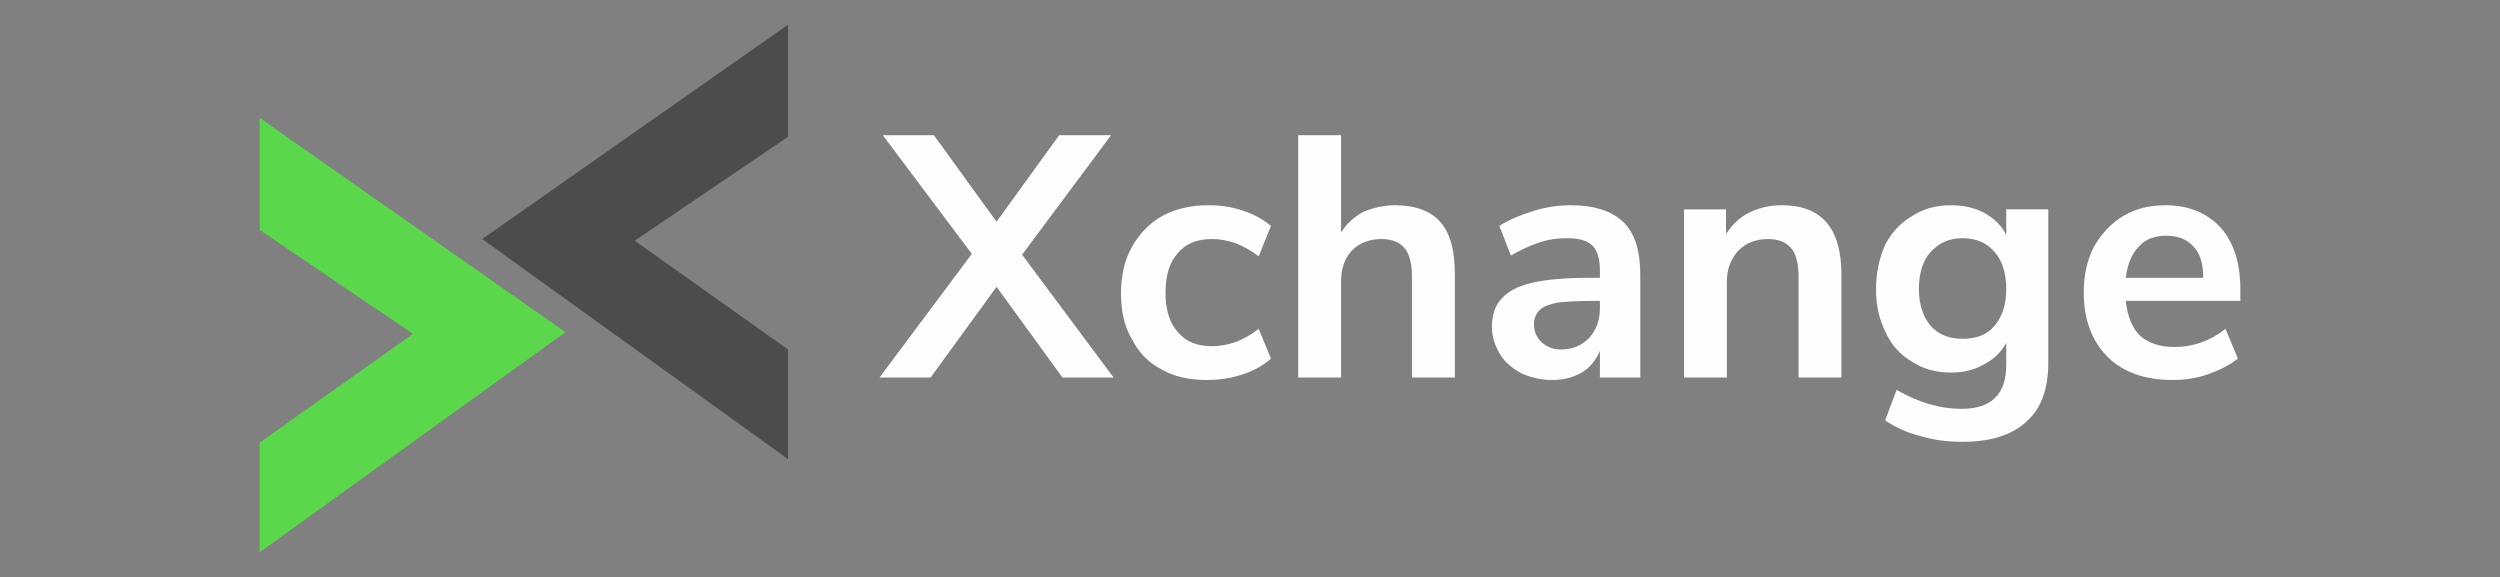 <?xml version="1.0" encoding="UTF-8"?>
<!DOCTYPE svg PUBLIC "-//W3C//DTD SVG 1.1//EN" "http://www.w3.org/Graphics/SVG/1.1/DTD/svg11.dtd">
<!-- Creator: CorelDRAW X7 -->
<svg xmlns="http://www.w3.org/2000/svg" xml:space="preserve" width="3.033in" height="0.7in" version="1.1" style="shape-rendering:geometricPrecision; text-rendering:geometricPrecision; image-rendering:optimizeQuality; fill-rule:evenodd; clip-rule:evenodd"
viewBox="0 0 3033 700"
 xmlns:xlink="http://www.w3.org/1999/xlink">
 <rect x="0" y="0" width="3033" height="700" fill="#808080" stroke="none"/>
 <defs>
  <style type="text/css">
   <![CDATA[
    .fil1 {fill:#4C4C4C}
    .fil0 {fill:#5AD74B}
    .fil2 {fill:#FEFEFE;fill-rule:nonzero}
   ]]>
  </style>
 </defs>
 <g id="Layer_x0020_1">
  <g id="_2408375953552">
   <g>
    <polygon class="fil0" points="315,279 501,405 315,537 315,670 686,403 315,143 "/>
    <polygon class="fil1" points="956,166 770,292 956,424 956,557 585,290 956,30 "/>
   </g>
   <polygon class="fil2" points="1240,309 1351,458 1289,458 1209,348 1129,458 1067,458 1179,308 1071,164 1133,164 1209,269 1285,164 1348,164 "/>
   <path id="1" class="fil2" d="M1464 461c-21,0 -40,-4 -55,-13 -16,-8 -28,-21 -36,-37 -9,-15 -13,-34 -13,-55 0,-21 4,-40 13,-56 9,-16 21,-29 37,-38 17,-9 35,-13 56,-13 15,0 29,2 43,7 13,4 24,11 33,18l-15 37c-9,-7 -18,-12 -28,-16 -9,-3 -19,-5 -28,-5 -18,0 -32,5 -42,17 -10,11 -15,27 -15,48 0,21 5,37 15,48 10,12 24,17 42,17 9,0 19,-2 28,-5 10,-4 19,-9 28,-16l15 36c-9,8 -21,15 -34,19 -14,5 -29,7 -44,7z"/>
   <path id="2" class="fil2" d="M1693 249c24,0 43,7 55,21 12,14 17,35 17,63l0 125 -52 0 0 -122c0,-16 -3,-28 -9,-35 -6,-7 -15,-11 -28,-11 -15,0 -27,5 -36,14 -9,10 -13,22 -13,38l0 116 -52 0 0 -294 52 0 0 118c7,-11 16,-19 27,-25 12,-5 25,-8 39,-8z"/>
   <path id="3" class="fil2" d="M1906 249c28,0 50,7 64,21 14,14 20,35 20,64l0 124 -49 0 0 -32c-5,11 -12,20 -22,26 -11,6 -22,9 -36,9 -13,0 -26,-3 -37,-8 -11,-6 -20,-13 -26,-23 -6,-10 -10,-21 -10,-33 0,-15 4,-27 12,-35 8,-9 20,-15 37,-19 17,-4 41,-6 71,-6l11 0 0 -9c0,-14 -3,-24 -9,-30 -6,-6 -16,-9 -30,-9 -11,0 -22,1 -34,5 -12,4 -23,9 -35,16l-14 -36c11,-7 25,-13 41,-18 16,-5 31,-7 46,-7zm-12 175c14,0 25,-5 34,-14 9,-10 13,-22 13,-36l0 -9 -8 0c-18,0 -33,1 -43,2 -10,2 -18,5 -22,9 -4,4 -7,10 -7,17 0,9 3,16 9,22 7,6 14,9 24,9z"/>
   <path id="4" class="fil2" d="M2162 249c24,0 42,7 54,21 12,14 18,35 18,63l0 125 -52 0 0 -122c0,-16 -3,-28 -9,-35 -6,-7 -15,-11 -28,-11 -15,0 -27,5 -36,14 -9,10 -14,22 -14,38l0 116 -52 0 0 -204 51 0 0 30c7,-11 16,-20 28,-26 12,-6 25,-9 40,-9z"/>
   <path id="5" class="fil2" d="M2485 254l0 185c0,32 -8,56 -26,72 -18,17 -44,25 -78,25 -18,0 -35,-2 -51,-7 -17,-4 -31,-11 -43,-19l14 -37c26,15 52,23 79,23 36,0 54,-18 54,-53l0 -27c-6,11 -15,20 -27,26 -12,7 -25,10 -40,10 -18,0 -33,-4 -47,-13 -14,-8 -25,-20 -32,-35 -8,-16 -12,-33 -12,-53 0,-20 4,-38 11,-54 8,-15 19,-27 33,-35 14,-9 29,-13 47,-13 15,0 28,3 40,9 12,7 21,15 27,27l0 -31 51 0zm-104 157c17,0 30,-5 39,-16 9,-11 14,-25 14,-44 0,-20 -5,-35 -14,-45 -9,-11 -22,-17 -39,-17 -17,0 -29,6 -39,17 -9,10 -14,25 -14,45 0,18 5,33 14,44 10,11 22,16 39,16z"/>
   <path id="6" class="fil2" d="M2718 365l-139 0c2,19 8,33 17,42 10,9 24,14 42,14 22,0 43,-7 62,-22l15 36c-10,8 -22,14 -36,19 -14,5 -29,7 -43,7 -33,0 -60,-9 -79,-28 -19,-19 -29,-45 -29,-78 0,-21 4,-39 12,-55 9,-16 21,-29 36,-38 15,-9 32,-13 51,-13 28,0 50,9 67,27 16,18 24,43 24,75l0 14zm-90 -79c-14,0 -25,4 -33,13 -9,9 -14,22 -16,38l94 0c0,-17 -4,-30 -12,-38 -8,-9 -19,-13 -33,-13z"/>
  </g>
 </g>
</svg>
